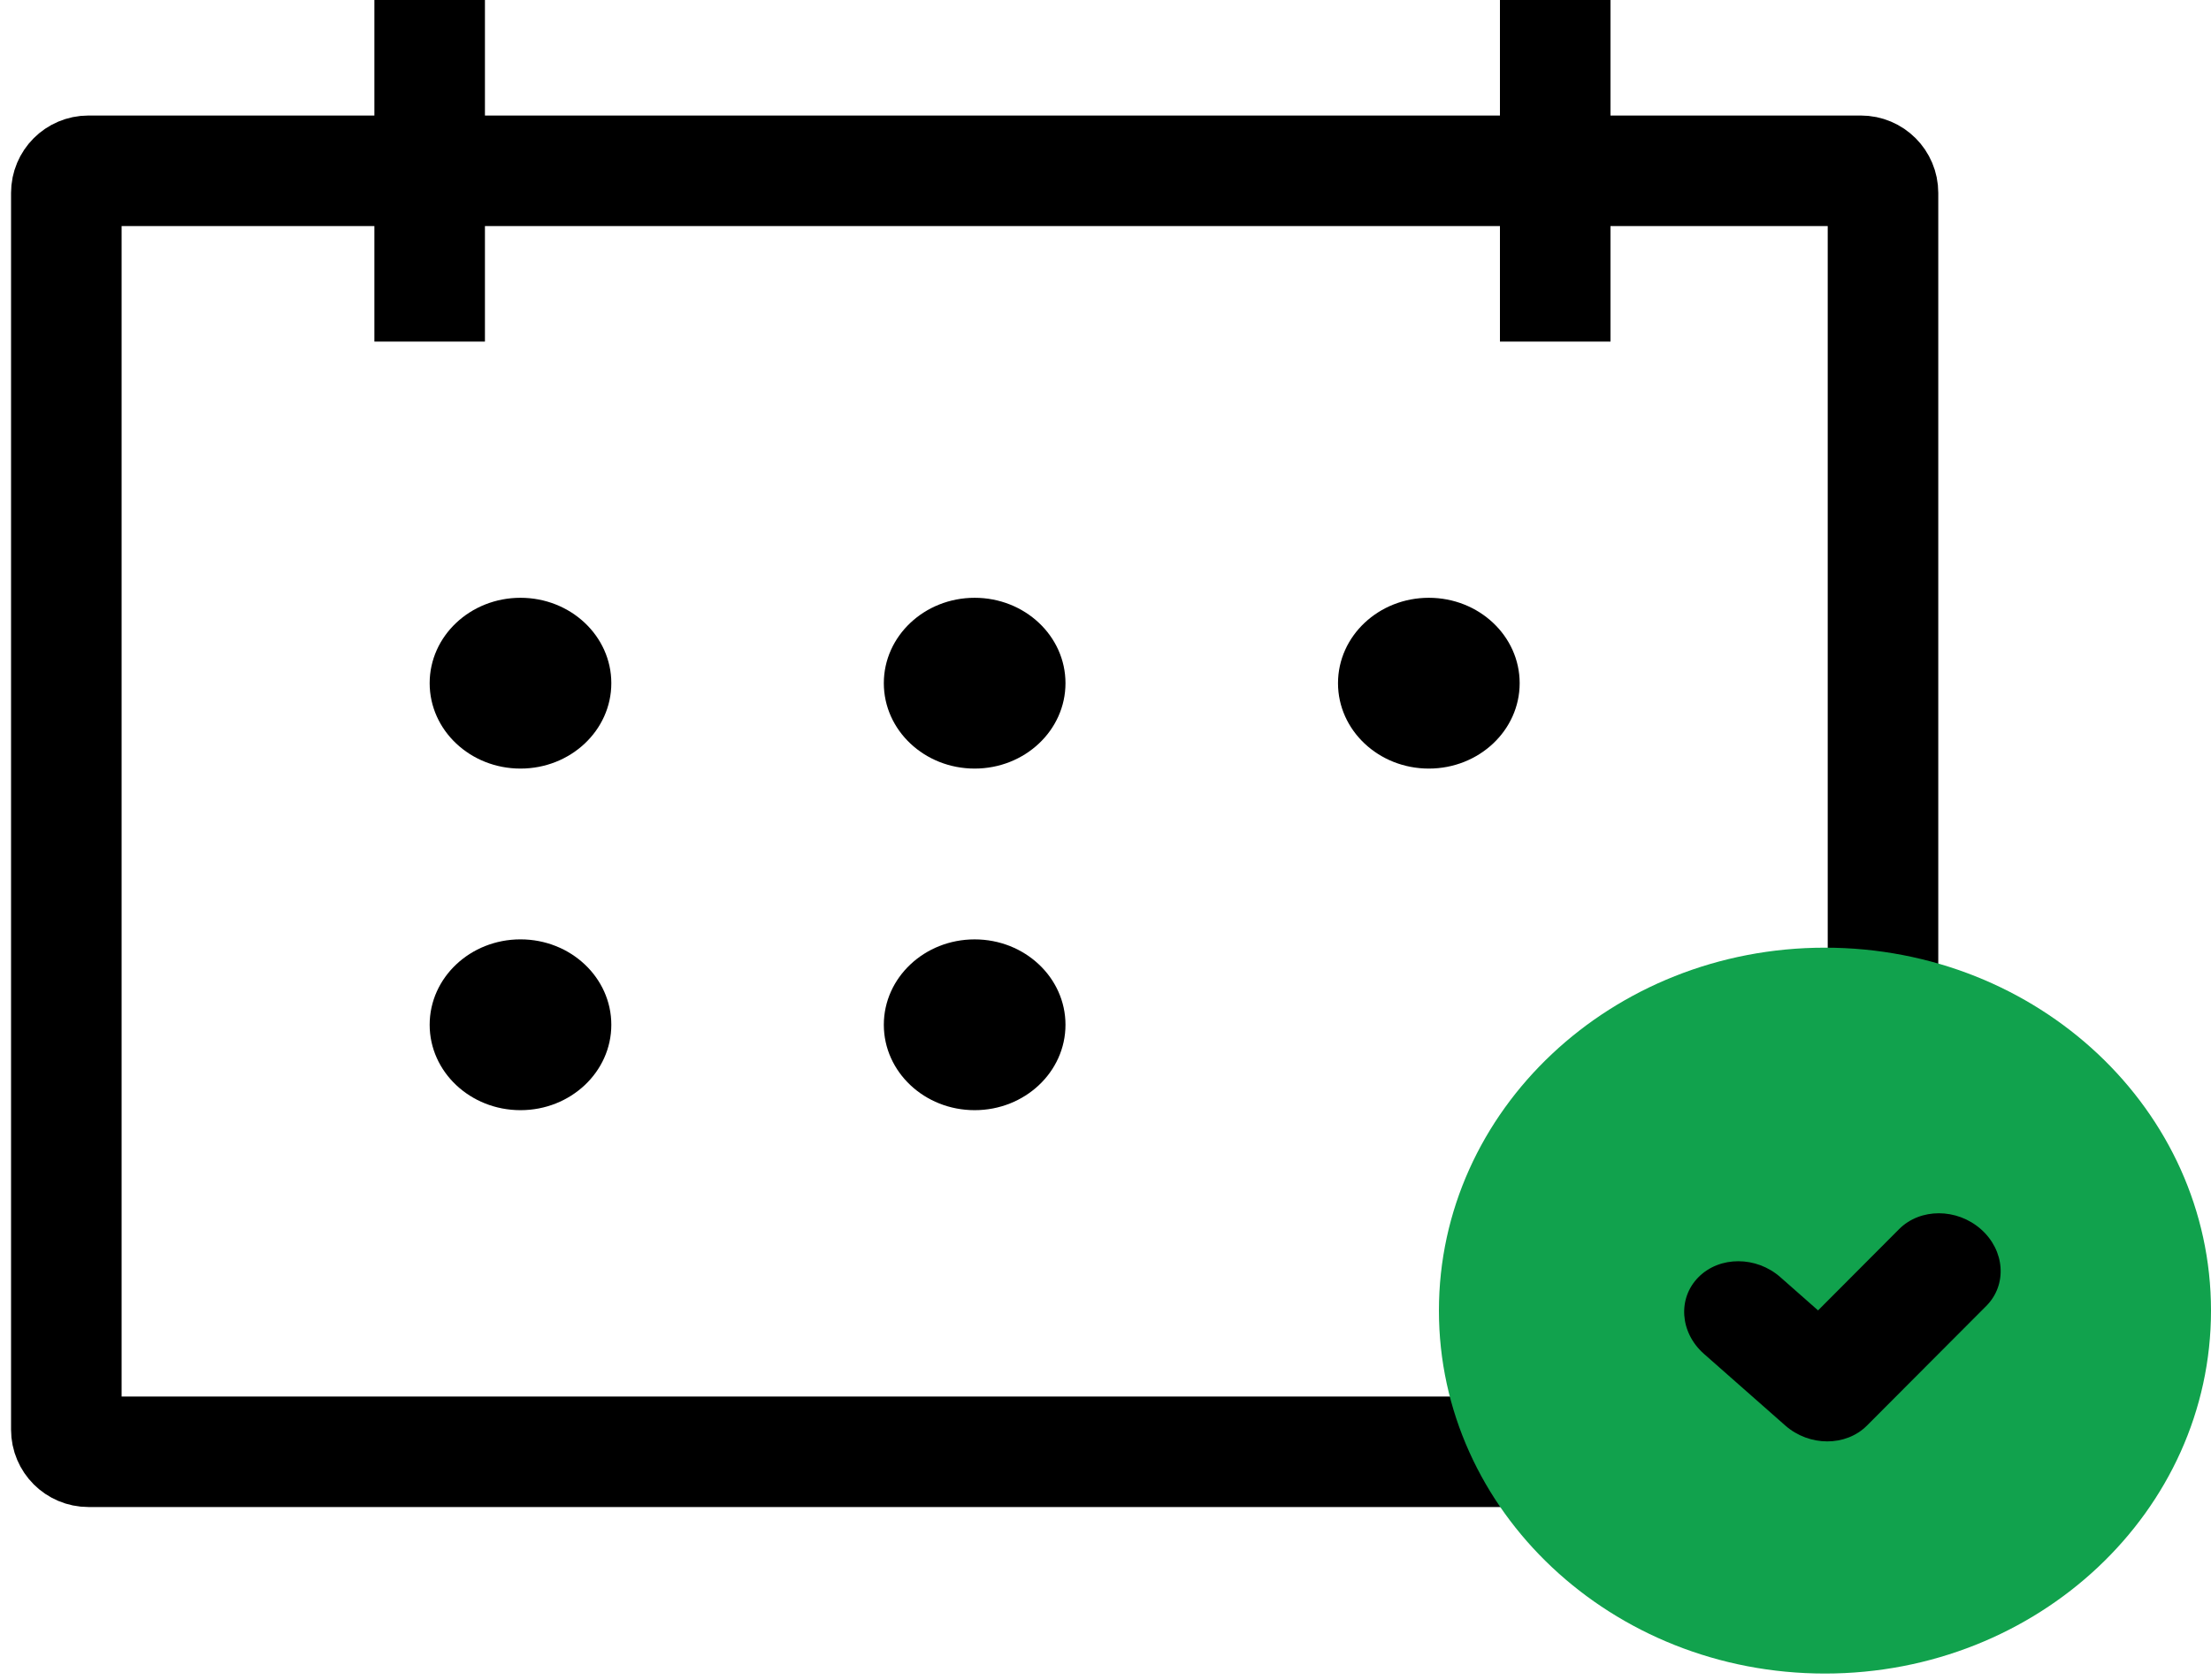 <svg width="100" height="76" viewBox="0 0 100 76" fill="none" xmlns="http://www.w3.org/2000/svg">
<path d="M27.649 30.906C27.649 33.039 25.81 34.769 23.541 34.769C21.272 34.769 19.433 33.039 19.433 30.906C19.433 28.772 21.272 27.043 23.541 27.043C25.81 27.043 27.649 28.772 27.649 30.906Z" fill="black"/>
<ellipse cx="44.082" cy="30.906" rx="4.108" ry="3.863" fill="black"/>
<ellipse cx="44.082" cy="46.359" rx="4.108" ry="3.863" fill="black"/>
<ellipse cx="64.624" cy="30.906" rx="4.108" ry="3.863" fill="black"/>
<path d="M3 8.726V23.179V64.675C3 65.227 3.448 65.675 4 65.675H23.541H54.353H69.759H84.165C84.717 65.675 85.165 65.227 85.165 64.675V55.449V21.361V8.726C85.165 8.174 84.717 7.726 84.165 7.726H69.759H20.46H4C3.448 7.726 3 8.174 3 8.726Z" stroke="black" stroke-width="5"/>
<path d="M19.433 15.453L19.433 0" stroke="black" stroke-width="5"/>
<line x1="70.34" y1="15.453" x2="70.34" y2="1.02762e-07" stroke="black" stroke-width="5"/>
<path d="M27.649 46.359C27.649 48.492 25.81 50.222 23.541 50.222C21.272 50.222 19.433 48.492 19.433 46.359C19.433 44.225 21.272 42.495 23.541 42.495C25.81 42.495 27.649 44.225 27.649 46.359Z" fill="black"/>
<path d="M82.54 75.708C92.183 75.708 100 68.358 100 59.29C100 50.222 92.183 42.871 82.54 42.871C72.897 42.871 65.08 50.222 65.08 59.29C65.08 68.358 72.897 75.708 82.54 75.708Z" fill="#11A24D"/>
<path d="M77.065 61.244L80.742 64.485C81.83 65.445 83.487 65.447 84.441 64.489L89.836 59.079C90.791 58.121 90.682 56.567 89.594 55.607C88.505 54.647 86.849 54.645 85.894 55.603L82.228 59.28L80.523 57.777C79.434 56.817 77.778 56.815 76.823 57.773C75.868 58.73 75.977 60.284 77.065 61.244Z" fill="black"/>
</svg>
